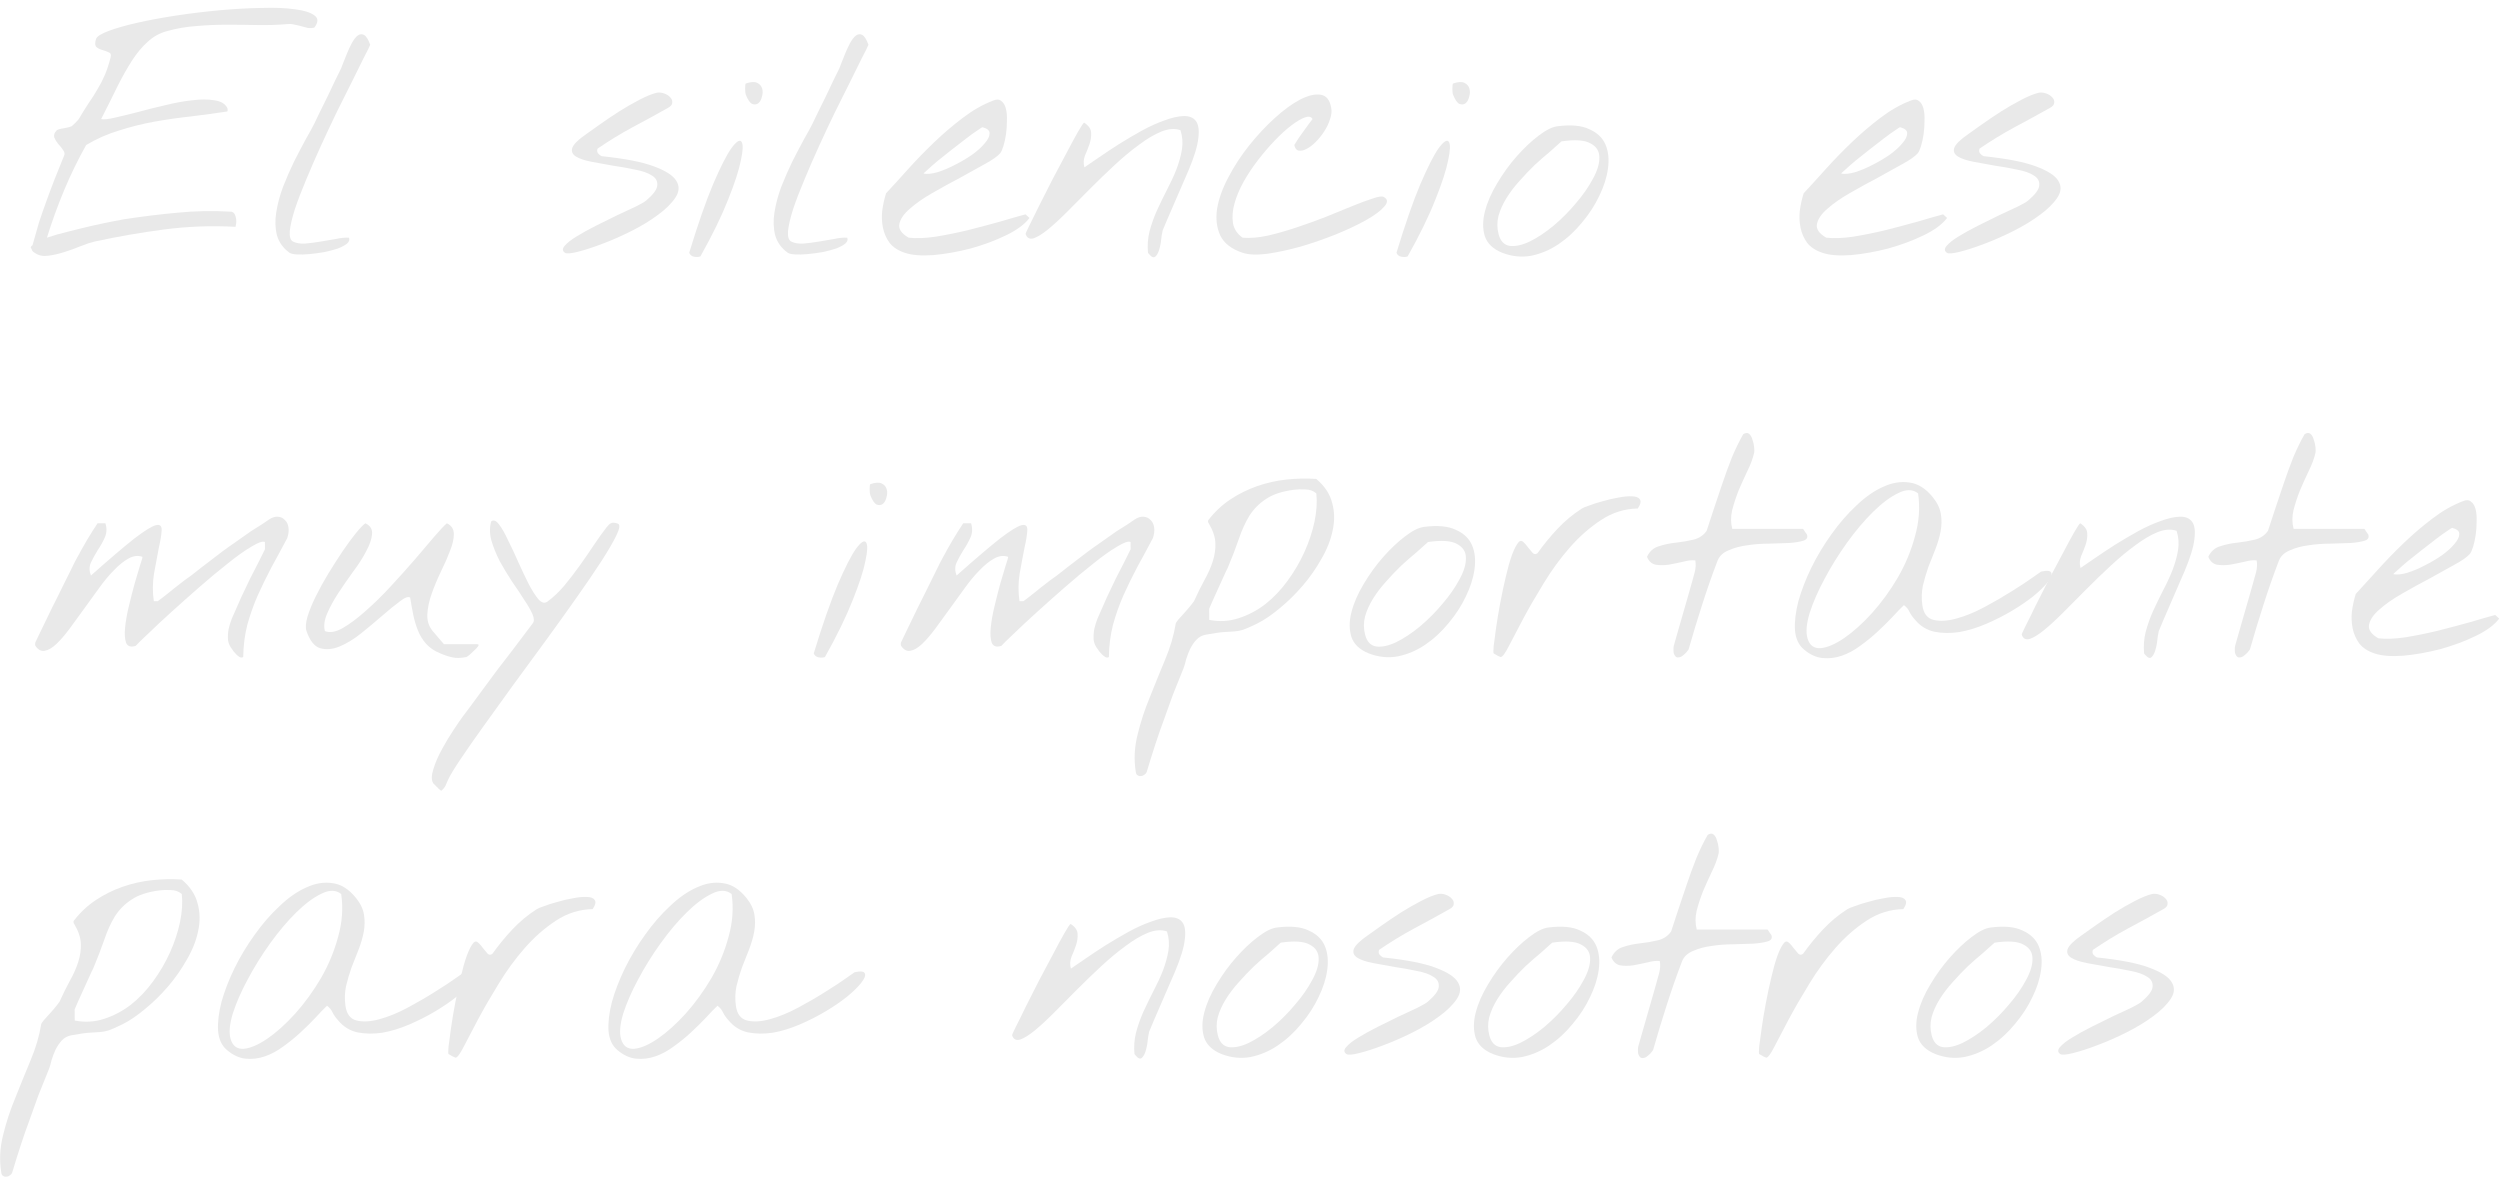 <?xml version="1.0" encoding="UTF-8"?> <svg xmlns="http://www.w3.org/2000/svg" width="312" height="147" viewBox="0 0 312 147" fill="none"> <path d="M3.938 31.056C3.773 30.919 3.813 30.769 4.058 30.605C4.326 29.62 4.594 28.677 4.862 27.775C5.158 26.872 5.467 25.984 5.79 25.109C6.113 24.206 6.45 23.304 6.801 22.402C7.178 21.472 7.569 20.502 7.973 19.49C8.109 19.244 8.08 18.998 7.887 18.752C7.722 18.478 7.515 18.218 7.268 17.972C7.047 17.699 6.882 17.425 6.771 17.152C6.687 16.851 6.795 16.55 7.094 16.25C7.121 16.222 7.216 16.181 7.38 16.127C7.571 16.072 7.776 16.031 7.995 16.003C8.213 15.949 8.404 15.908 8.568 15.88C8.759 15.826 8.882 15.785 8.937 15.758C9.018 15.703 9.168 15.566 9.385 15.347C9.63 15.101 9.78 14.937 9.834 14.855C10.267 14.117 10.674 13.461 11.053 12.886C11.46 12.312 11.826 11.738 12.151 11.164C12.503 10.59 12.814 9.988 13.084 9.359C13.354 8.73 13.595 7.992 13.809 7.144C13.89 6.816 13.806 6.611 13.56 6.529C13.341 6.42 13.08 6.324 12.779 6.242C12.478 6.16 12.231 6.037 12.039 5.873C11.846 5.681 11.831 5.34 11.992 4.847C12.099 4.547 12.617 4.219 13.545 3.863C14.5 3.508 15.701 3.166 17.148 2.838C18.596 2.51 20.221 2.209 22.024 1.935C23.827 1.662 25.631 1.443 27.434 1.279C29.238 1.115 30.96 1.019 32.601 0.992C34.241 0.937 35.636 0.992 36.785 1.156C37.934 1.293 38.756 1.553 39.251 1.935C39.745 2.291 39.734 2.797 39.218 3.453C38.972 3.508 38.713 3.521 38.439 3.494C38.193 3.439 37.933 3.371 37.659 3.289C37.385 3.207 37.097 3.139 36.796 3.084C36.495 3.002 36.208 2.974 35.934 3.002C34.623 3.111 33.338 3.152 32.08 3.125C30.822 3.098 29.564 3.084 28.306 3.084C27.048 3.084 25.791 3.139 24.533 3.248C23.276 3.33 22.02 3.549 20.764 3.904C19.89 4.15 19.113 4.588 18.433 5.217C17.753 5.818 17.101 6.597 16.478 7.554C15.882 8.484 15.273 9.564 14.65 10.795C14.056 12.025 13.38 13.379 12.623 14.855C12.924 14.937 13.484 14.883 14.303 14.691C15.15 14.5 16.106 14.267 17.171 13.994C18.263 13.693 19.41 13.406 20.611 13.133C21.812 12.832 22.932 12.627 23.971 12.517C25.037 12.381 25.966 12.381 26.76 12.517C27.553 12.627 28.088 12.941 28.365 13.461C28.393 13.515 28.407 13.597 28.407 13.707C28.408 13.816 28.395 13.884 28.367 13.912C26.919 14.13 25.417 14.336 23.859 14.527C22.329 14.691 20.799 14.91 19.269 15.183C17.767 15.457 16.292 15.826 14.846 16.291C13.399 16.728 12.035 17.33 10.755 18.095C9.726 19.927 8.807 21.814 7.998 23.755C7.188 25.697 6.475 27.666 5.857 29.662C6.649 29.388 7.563 29.128 8.601 28.882C9.666 28.609 10.676 28.363 11.632 28.144C12.615 27.925 13.462 27.747 14.172 27.611C14.909 27.474 15.346 27.392 15.483 27.365C17.805 27.009 20.032 26.736 22.164 26.544C24.323 26.326 26.565 26.285 28.89 26.421C29.081 26.476 29.219 26.585 29.302 26.75C29.385 26.913 29.441 27.105 29.469 27.324C29.497 27.515 29.499 27.706 29.472 27.898C29.446 28.089 29.419 28.226 29.393 28.308C26.411 28.144 23.445 28.253 20.494 28.636C17.57 29.019 14.661 29.525 11.766 30.154C11.302 30.263 10.729 30.454 10.047 30.728C9.392 31.001 8.71 31.247 8 31.466C7.318 31.685 6.649 31.835 5.993 31.917C5.365 31.999 4.831 31.89 4.392 31.589C4.282 31.535 4.186 31.466 4.104 31.384C4.021 31.302 3.966 31.193 3.938 31.056Z" fill="#E9E9E9"></path> <path d="M36.138 31.548C35.341 30.974 34.818 30.249 34.567 29.374C34.343 28.499 34.31 27.556 34.469 26.544C34.627 25.505 34.908 24.439 35.312 23.345C35.743 22.252 36.202 21.199 36.688 20.187C37.202 19.175 37.689 18.246 38.149 17.398C38.636 16.55 39.015 15.853 39.286 15.306C39.367 15.142 39.556 14.746 39.853 14.117C40.178 13.488 40.516 12.804 40.867 12.066C41.218 11.328 41.542 10.644 41.84 10.015C42.164 9.359 42.367 8.949 42.448 8.785C42.529 8.648 42.637 8.388 42.771 8.006C42.933 7.595 43.108 7.158 43.297 6.693C43.486 6.228 43.688 5.791 43.905 5.381C44.148 4.943 44.393 4.629 44.638 4.437C44.91 4.246 45.17 4.219 45.417 4.355C45.691 4.492 45.953 4.902 46.203 5.586C46.095 5.859 45.825 6.406 45.392 7.226C44.986 8.047 44.5 9.031 43.932 10.179C43.364 11.328 42.729 12.599 42.026 13.994C41.35 15.388 40.689 16.797 40.04 18.218C39.392 19.64 38.785 21.035 38.218 22.402C37.652 23.742 37.18 24.972 36.804 26.093C36.455 27.187 36.241 28.103 36.163 28.841C36.113 29.552 36.252 29.99 36.581 30.154C36.965 30.345 37.457 30.427 38.059 30.4C38.687 30.345 39.33 30.263 39.985 30.154C40.641 30.044 41.283 29.935 41.911 29.826C42.539 29.689 43.086 29.634 43.551 29.662C43.661 29.908 43.581 30.154 43.309 30.4C43.037 30.619 42.655 30.824 42.164 31.015C41.673 31.179 41.099 31.329 40.444 31.466C39.816 31.576 39.201 31.658 38.599 31.712C38.026 31.767 37.506 31.781 37.041 31.753C36.603 31.726 36.302 31.658 36.138 31.548Z" fill="#E9E9E9"></path> <path d="M70.509 31.548C70.179 31.329 70.164 31.042 70.463 30.687C70.789 30.304 71.292 29.908 71.974 29.497C72.682 29.06 73.5 28.609 74.427 28.144C75.354 27.679 76.24 27.242 77.085 26.831C77.958 26.421 78.722 26.066 79.376 25.765C80.031 25.437 80.453 25.191 80.644 25.027C81.541 24.261 82.003 23.632 82.027 23.14C82.079 22.621 81.858 22.21 81.364 21.91C80.87 21.582 80.171 21.335 79.268 21.171C78.392 20.98 77.475 20.816 76.517 20.679C75.587 20.515 74.683 20.351 73.807 20.187C72.959 20.023 72.315 19.804 71.876 19.531C71.437 19.257 71.284 18.902 71.419 18.464C71.58 18 72.178 17.412 73.213 16.701C73.595 16.427 74.153 16.031 74.888 15.511C75.624 14.992 76.414 14.459 77.258 13.912C78.13 13.365 78.989 12.873 79.834 12.435C80.679 11.998 81.388 11.711 81.962 11.574C82.262 11.519 82.563 11.547 82.864 11.656C83.193 11.765 83.454 11.929 83.647 12.148C83.839 12.339 83.922 12.558 83.896 12.804C83.898 13.05 83.721 13.269 83.367 13.461C81.813 14.336 80.314 15.156 78.869 15.921C77.452 16.687 76.021 17.562 74.577 18.547C74.497 18.765 74.511 18.957 74.622 19.121C74.759 19.285 74.91 19.408 75.075 19.49C77.975 19.791 80.151 20.214 81.604 20.761C83.083 21.308 84.016 21.91 84.403 22.566C84.817 23.222 84.78 23.919 84.292 24.658C83.804 25.396 83.07 26.121 82.089 26.831C81.136 27.542 80.033 28.212 78.778 28.841C77.524 29.47 76.311 30.003 75.137 30.441C73.991 30.878 72.981 31.206 72.108 31.425C71.234 31.644 70.701 31.685 70.509 31.548Z" fill="#E9E9E9"></path> <path d="M86.013 31.548C87.113 27.939 88.109 25.081 88.999 22.976C89.917 20.843 90.674 19.353 91.27 18.506C91.895 17.658 92.317 17.384 92.537 17.685C92.758 17.986 92.735 18.752 92.468 19.982C92.229 21.212 91.692 22.867 90.856 24.945C90.047 26.996 88.899 29.347 87.41 31.999C87.192 32.081 86.932 32.095 86.631 32.04C86.33 31.986 86.124 31.822 86.013 31.548ZM93.078 11.82C93.023 11.683 92.994 11.437 92.992 11.082C92.99 10.726 93.016 10.508 93.07 10.425C93.698 10.207 94.176 10.179 94.505 10.344C94.835 10.508 95.041 10.754 95.125 11.082C95.209 11.383 95.197 11.711 95.089 12.066C95.009 12.422 94.861 12.695 94.643 12.886C94.425 13.05 94.165 13.078 93.864 12.968C93.59 12.832 93.328 12.449 93.078 11.82Z" fill="#E9E9E9"></path> <path d="M98.317 31.548C97.521 30.974 96.998 30.249 96.746 29.374C96.523 28.499 96.49 27.556 96.648 26.544C96.806 25.505 97.088 24.439 97.491 23.345C97.923 22.252 98.382 21.199 98.868 20.187C99.382 19.175 99.869 18.246 100.329 17.398C100.816 16.55 101.195 15.853 101.465 15.306C101.546 15.142 101.736 14.746 102.033 14.117C102.357 13.488 102.695 12.804 103.046 12.066C103.398 11.328 103.722 10.644 104.019 10.015C104.344 9.359 104.546 8.949 104.627 8.785C104.709 8.648 104.817 8.388 104.951 8.006C105.113 7.595 105.288 7.158 105.477 6.693C105.666 6.228 105.868 5.791 106.085 5.381C106.328 4.943 106.573 4.629 106.818 4.437C107.09 4.246 107.349 4.219 107.596 4.355C107.871 4.492 108.133 4.902 108.383 5.586C108.275 5.859 108.005 6.406 107.572 7.226C107.166 8.047 106.68 9.031 106.112 10.179C105.544 11.328 104.909 12.599 104.206 13.994C103.53 15.388 102.868 16.797 102.22 18.218C101.572 19.64 100.965 21.035 100.398 22.402C99.832 23.742 99.36 24.972 98.984 26.093C98.634 27.187 98.421 28.103 98.343 28.841C98.292 29.552 98.431 29.99 98.761 30.154C99.144 30.345 99.637 30.427 100.239 30.4C100.867 30.345 101.509 30.263 102.165 30.154C102.82 30.044 103.462 29.935 104.091 29.826C104.719 29.689 105.265 29.634 105.73 29.662C105.841 29.908 105.761 30.154 105.489 30.4C105.216 30.619 104.835 30.824 104.344 31.015C103.852 31.179 103.279 31.329 102.624 31.466C101.995 31.576 101.38 31.658 100.779 31.712C100.205 31.767 99.686 31.781 99.221 31.753C98.783 31.726 98.482 31.658 98.317 31.548Z" fill="#E9E9E9"></path> <path d="M112.919 31.548C112.097 31.275 111.466 30.865 111.025 30.318C110.612 29.744 110.335 29.115 110.194 28.431C110.054 27.747 110.022 27.037 110.1 26.298C110.205 25.533 110.365 24.808 110.58 24.125C111.395 23.25 112.306 22.252 113.311 21.13C114.343 19.982 115.431 18.861 116.573 17.767C117.715 16.674 118.899 15.662 120.124 14.732C121.376 13.775 122.644 13.05 123.926 12.558C124.363 12.367 124.704 12.381 124.952 12.599C125.226 12.791 125.42 13.105 125.531 13.543C125.643 13.98 125.687 14.486 125.663 15.06C125.666 15.634 125.628 16.195 125.55 16.742C125.471 17.289 125.364 17.781 125.23 18.218C125.096 18.656 124.961 18.957 124.825 19.121C124.499 19.503 123.859 19.955 122.905 20.474C121.978 20.994 120.942 21.568 119.797 22.197C118.652 22.798 117.508 23.427 116.363 24.084C115.218 24.74 114.278 25.396 113.544 26.052C112.809 26.681 112.375 27.31 112.242 27.939C112.109 28.568 112.495 29.142 113.4 29.662C114.331 29.771 115.452 29.73 116.763 29.538C118.102 29.32 119.454 29.046 120.819 28.718C122.211 28.363 123.549 28.007 124.832 27.652C126.115 27.269 127.166 26.968 127.985 26.75L128.48 27.201C127.883 27.994 126.903 28.718 125.539 29.374C124.176 30.031 122.702 30.578 121.119 31.015C119.535 31.425 117.992 31.699 116.489 31.835C114.986 31.945 113.796 31.849 112.919 31.548ZM122.633 15.88C122.605 15.853 122.401 15.976 122.019 16.25C121.638 16.496 121.161 16.837 120.59 17.275C120.045 17.685 119.446 18.15 118.793 18.669C118.167 19.162 117.582 19.627 117.037 20.064C116.52 20.502 116.085 20.884 115.731 21.212C115.377 21.513 115.228 21.664 115.283 21.664C115.721 21.746 116.281 21.691 116.963 21.5C117.673 21.281 118.396 20.98 119.132 20.597C119.895 20.214 120.618 19.791 121.299 19.326C121.979 18.834 122.51 18.355 122.89 17.89C123.298 17.425 123.5 17.015 123.498 16.66C123.524 16.304 123.235 16.045 122.633 15.88Z" fill="#E9E9E9"></path> <path d="M143.27 31.548C143.183 30.646 143.247 29.757 143.46 28.882C143.701 27.98 144.011 27.105 144.389 26.257C144.794 25.382 145.213 24.521 145.646 23.673C146.105 22.798 146.497 21.951 146.821 21.13C147.144 20.283 147.372 19.462 147.504 18.669C147.636 17.849 147.577 17.043 147.326 16.25C146.641 16.003 145.848 16.058 144.948 16.414C144.075 16.769 143.149 17.316 142.168 18.054C141.188 18.765 140.167 19.613 139.107 20.597C138.073 21.554 137.053 22.539 136.047 23.55C135.068 24.535 134.13 25.478 133.233 26.38C132.336 27.283 131.52 28.035 130.785 28.636C130.077 29.21 129.478 29.579 128.987 29.744C128.495 29.88 128.166 29.703 127.999 29.21C127.972 29.183 128.12 28.841 128.445 28.185C128.796 27.501 129.215 26.654 129.702 25.642C130.216 24.63 130.77 23.537 131.365 22.361C131.987 21.185 132.569 20.091 133.11 19.08C133.651 18.041 134.124 17.166 134.53 16.455C134.936 15.744 135.194 15.361 135.303 15.306C135.88 15.689 136.169 16.113 136.172 16.578C136.202 17.015 136.136 17.48 135.975 17.972C135.813 18.437 135.624 18.916 135.408 19.408C135.22 19.9 135.195 20.392 135.335 20.884C135.771 20.584 136.37 20.173 137.133 19.654C137.922 19.107 138.767 18.547 139.666 17.972C140.592 17.398 141.546 16.837 142.527 16.291C143.536 15.744 144.477 15.32 145.35 15.019C146.223 14.691 147.002 14.513 147.685 14.486C148.396 14.459 148.917 14.664 149.247 15.101C149.578 15.539 149.678 16.263 149.547 17.275C149.443 18.259 149.027 19.613 148.298 21.335C148.217 21.527 148.015 21.992 147.691 22.73C147.394 23.441 147.057 24.22 146.679 25.068C146.328 25.888 145.991 26.667 145.667 27.406C145.37 28.117 145.181 28.568 145.1 28.759C145.074 28.869 145.034 29.074 144.981 29.374C144.955 29.648 144.916 29.962 144.863 30.318C144.81 30.646 144.73 30.974 144.623 31.302C144.515 31.603 144.38 31.835 144.216 31.999C144.053 32.163 143.862 32.15 143.642 31.958C143.422 31.74 143.298 31.603 143.27 31.548Z" fill="#E9E9E9"></path> <path d="M155.083 31.548C153.686 31.083 152.752 30.359 152.282 29.374C151.838 28.39 151.709 27.283 151.894 26.052C152.105 24.794 152.576 23.482 153.307 22.115C154.037 20.72 154.905 19.394 155.909 18.136C156.914 16.878 157.974 15.744 159.089 14.732C160.204 13.72 161.253 12.955 162.234 12.435C163.243 11.916 164.103 11.711 164.815 11.82C165.526 11.929 165.967 12.476 166.136 13.461C166.221 13.898 166.169 14.377 165.98 14.896C165.819 15.416 165.576 15.921 165.251 16.414C164.953 16.878 164.6 17.316 164.192 17.726C163.811 18.109 163.43 18.396 163.048 18.587C162.694 18.779 162.366 18.847 162.065 18.793C161.791 18.738 161.612 18.506 161.528 18.095C161.853 17.548 162.219 17.002 162.626 16.455C163.033 15.88 163.426 15.347 163.806 14.855C163.641 14.554 163.326 14.486 162.862 14.65C162.398 14.814 161.839 15.142 161.186 15.634C160.532 16.127 159.839 16.756 159.105 17.521C158.398 18.259 157.705 19.066 157.027 19.941C156.348 20.816 155.738 21.732 155.197 22.689C154.682 23.619 154.305 24.521 154.064 25.396C153.822 26.271 153.759 27.091 153.873 27.857C154.013 28.595 154.413 29.197 155.072 29.662C155.975 29.744 157.014 29.662 158.188 29.415C159.362 29.142 160.563 28.8 161.792 28.39C163.02 27.98 164.234 27.542 165.434 27.078C166.662 26.585 167.767 26.134 168.749 25.724C169.758 25.314 170.604 25 171.287 24.781C171.996 24.535 172.461 24.466 172.68 24.576C173.201 24.849 173.231 25.246 172.769 25.765C172.334 26.285 171.586 26.845 170.523 27.447C169.46 28.048 168.191 28.65 166.718 29.251C165.272 29.826 163.812 30.331 162.338 30.769C160.864 31.179 159.471 31.48 158.16 31.671C156.848 31.835 155.823 31.794 155.083 31.548Z" fill="#E9E9E9"></path> <path d="M174.278 31.548C175.379 27.939 176.374 25.081 177.265 22.976C178.182 20.843 178.939 19.353 179.536 18.506C180.16 17.658 180.583 17.384 180.803 17.685C181.023 17.986 181 18.752 180.734 19.982C180.495 21.212 179.957 22.867 179.122 24.945C178.313 26.996 177.164 29.347 175.675 31.999C175.457 32.081 175.197 32.095 174.896 32.04C174.595 31.986 174.389 31.822 174.278 31.548ZM181.344 11.82C181.288 11.683 181.26 11.437 181.258 11.082C181.256 10.726 181.282 10.508 181.336 10.425C181.964 10.207 182.442 10.179 182.771 10.344C183.1 10.508 183.307 10.754 183.39 11.082C183.474 11.383 183.462 11.711 183.355 12.066C183.275 12.422 183.126 12.695 182.909 12.886C182.691 13.05 182.431 13.078 182.13 12.968C181.855 12.832 181.594 12.449 181.344 11.82Z" fill="#E9E9E9"></path> <path d="M187.485 31.548C186.334 31.083 185.606 30.386 185.3 29.456C185.021 28.527 185.029 27.501 185.323 26.38C185.617 25.232 186.13 24.056 186.862 22.853C187.593 21.623 188.407 20.502 189.303 19.49C190.2 18.478 191.098 17.631 191.996 16.947C192.922 16.236 193.712 15.839 194.368 15.758C196.062 15.539 197.389 15.662 198.349 16.127C199.336 16.564 200.009 17.207 200.37 18.054C200.73 18.902 200.831 19.9 200.674 21.048C200.516 22.169 200.153 23.304 199.586 24.453C199.045 25.601 198.327 26.708 197.431 27.775C196.562 28.841 195.582 29.744 194.493 30.482C193.431 31.193 192.298 31.671 191.097 31.917C189.895 32.136 188.691 32.013 187.485 31.548ZM187.021 29.21C187.245 30.085 187.712 30.578 188.424 30.687C189.135 30.769 189.954 30.591 190.882 30.154C191.836 29.689 192.83 29.033 193.865 28.185C194.899 27.31 195.837 26.367 196.679 25.355C197.548 24.343 198.253 23.331 198.794 22.32C199.362 21.281 199.631 20.378 199.599 19.613C199.595 18.847 199.222 18.273 198.482 17.89C197.769 17.48 196.565 17.398 194.871 17.644C194.49 18 194.001 18.437 193.402 18.957C192.803 19.449 192.177 19.996 191.525 20.597C190.899 21.199 190.274 21.855 189.649 22.566C189.024 23.25 188.481 23.96 188.021 24.699C187.56 25.437 187.222 26.189 187.008 26.954C186.821 27.72 186.825 28.472 187.021 29.21Z" fill="#E9E9E9"></path> <path d="M227.435 31.548C226.613 31.275 225.981 30.865 225.541 30.318C225.127 29.744 224.85 29.115 224.71 28.431C224.569 27.747 224.538 27.037 224.616 26.298C224.721 25.533 224.881 24.808 225.095 24.125C225.911 23.25 226.821 22.252 227.826 21.13C228.859 19.982 229.946 18.861 231.089 17.767C232.231 16.674 233.415 15.662 234.64 14.732C235.892 13.775 237.159 13.05 238.442 12.558C238.878 12.367 239.22 12.381 239.467 12.599C239.742 12.791 239.935 13.105 240.047 13.543C240.159 13.98 240.203 14.486 240.179 15.06C240.182 15.634 240.144 16.195 240.065 16.742C239.986 17.289 239.88 17.781 239.745 18.218C239.611 18.656 239.476 18.957 239.34 19.121C239.014 19.503 238.374 19.955 237.42 20.474C236.494 20.994 235.458 21.568 234.313 22.197C233.168 22.798 232.023 23.427 230.878 24.084C229.734 24.74 228.794 25.396 228.06 26.052C227.325 26.681 226.891 27.31 226.758 27.939C226.625 28.568 227.011 29.142 227.916 29.662C228.846 29.771 229.967 29.73 231.279 29.538C232.617 29.32 233.969 29.046 235.334 28.718C236.727 28.363 238.065 28.007 239.348 27.652C240.631 27.269 241.682 26.968 242.501 26.75L242.996 27.201C242.399 27.994 241.418 28.718 240.055 29.374C238.692 30.031 237.218 30.578 235.635 31.015C234.051 31.425 232.508 31.699 231.005 31.835C229.501 31.945 228.311 31.849 227.435 31.548ZM237.148 15.88C237.121 15.853 236.916 15.976 236.535 16.25C236.154 16.496 235.677 16.837 235.105 17.275C234.561 17.685 233.962 18.15 233.309 18.669C232.682 19.162 232.097 19.627 231.553 20.064C231.036 20.502 230.6 20.884 230.247 21.212C229.893 21.513 229.744 21.664 229.798 21.664C230.236 21.746 230.796 21.691 231.479 21.5C232.189 21.281 232.912 20.98 233.648 20.597C234.411 20.214 235.133 19.791 235.814 19.326C236.495 18.834 237.026 18.355 237.406 17.89C237.813 17.425 238.016 17.015 238.014 16.66C238.039 16.304 237.751 16.045 237.148 15.88Z" fill="#E9E9E9"></path> <path d="M242.979 31.548C242.65 31.329 242.635 31.042 242.934 30.687C243.259 30.304 243.763 29.908 244.444 29.497C245.153 29.06 245.971 28.609 246.898 28.144C247.825 27.679 248.711 27.242 249.556 26.831C250.429 26.421 251.192 26.066 251.847 25.765C252.501 25.437 252.924 25.191 253.114 25.027C254.012 24.261 254.474 23.632 254.498 23.14C254.55 22.621 254.329 22.21 253.835 21.91C253.341 21.582 252.642 21.335 251.739 21.171C250.863 20.98 249.946 20.816 248.988 20.679C248.057 20.515 247.154 20.351 246.278 20.187C245.43 20.023 244.786 19.804 244.347 19.531C243.908 19.257 243.755 18.902 243.889 18.464C244.051 18 244.649 17.412 245.684 16.701C246.065 16.427 246.624 16.031 247.359 15.511C248.094 14.992 248.884 14.459 249.729 13.912C250.601 13.365 251.459 12.873 252.304 12.435C253.15 11.998 253.859 11.711 254.432 11.574C254.733 11.519 255.034 11.547 255.335 11.656C255.664 11.765 255.925 11.929 256.117 12.148C256.31 12.339 256.393 12.558 256.367 12.804C256.368 13.05 256.192 13.269 255.838 13.461C254.284 14.336 252.785 15.156 251.34 15.921C249.922 16.687 248.492 17.562 247.048 18.547C246.967 18.765 246.982 18.957 247.092 19.121C247.23 19.285 247.381 19.408 247.546 19.49C250.446 19.791 252.622 20.214 254.074 20.761C255.554 21.308 256.487 21.91 256.874 22.566C257.288 23.222 257.251 23.919 256.763 24.658C256.275 25.396 255.54 26.121 254.56 26.831C253.607 27.542 252.503 28.212 251.249 28.841C249.995 29.47 248.781 30.003 247.608 30.441C246.462 30.878 245.452 31.206 244.578 31.425C243.705 31.644 243.172 31.685 242.979 31.548Z" fill="#E9E9E9"></path> <path d="M28.995 81.055C28.692 80.7 28.512 80.303 28.455 79.866C28.425 79.401 28.45 78.95 28.53 78.512C28.636 78.047 28.77 77.61 28.932 77.2C29.121 76.762 29.297 76.366 29.459 76.01C29.567 75.737 29.782 75.245 30.107 74.534C30.458 73.796 30.823 73.03 31.201 72.237C31.607 71.444 31.985 70.706 32.337 70.022C32.688 69.311 32.931 68.819 33.067 68.546L33.062 67.643C32.787 67.507 32.228 67.698 31.383 68.218C30.538 68.71 29.558 69.407 28.442 70.309C27.326 71.184 26.142 72.169 24.89 73.262C23.639 74.356 22.455 75.409 21.34 76.421C20.252 77.405 19.3 78.294 18.484 79.087C17.668 79.852 17.151 80.358 16.934 80.604C16.334 80.796 15.936 80.672 15.742 80.235C15.576 79.77 15.531 79.141 15.609 78.348C15.686 77.528 15.845 76.626 16.085 75.641C16.326 74.629 16.567 73.686 16.808 72.811C17.076 71.909 17.304 71.143 17.492 70.514C17.707 69.885 17.801 69.544 17.773 69.489C17.225 69.298 16.651 69.366 16.052 69.694C15.452 70.022 14.84 70.514 14.214 71.171C13.589 71.799 12.964 72.552 12.341 73.426C11.716 74.274 11.092 75.135 10.469 76.01C9.844 76.858 9.248 77.678 8.678 78.471C8.108 79.237 7.565 79.866 7.048 80.358C6.531 80.85 6.041 81.137 5.576 81.219C5.139 81.301 4.755 81.096 4.424 80.604C4.397 80.577 4.383 80.508 4.382 80.399C4.381 80.29 4.395 80.208 4.422 80.153C4.557 79.879 4.76 79.456 5.03 78.881C5.327 78.28 5.651 77.61 6.003 76.872C6.354 76.133 6.732 75.368 7.138 74.575C7.544 73.755 7.922 72.989 8.273 72.278C8.652 71.54 8.976 70.883 9.247 70.309C9.544 69.735 9.774 69.311 9.937 69.038C10.072 68.764 10.261 68.423 10.505 68.013C10.749 67.575 10.992 67.165 11.236 66.782C11.48 66.372 11.697 66.03 11.887 65.757C12.076 65.456 12.171 65.305 12.171 65.305H13.156C13.351 65.934 13.327 66.522 13.084 67.069C12.841 67.616 12.543 68.149 12.19 68.669C11.865 69.188 11.581 69.708 11.338 70.227C11.122 70.719 11.125 71.253 11.347 71.827C13.687 69.749 15.483 68.218 16.735 67.233C18.015 66.249 18.914 65.688 19.433 65.552C19.951 65.415 20.198 65.62 20.174 66.167C20.15 66.714 20.031 67.452 19.818 68.382C19.632 69.311 19.433 70.378 19.221 71.581C19.036 72.757 19.029 73.905 19.199 75.026H19.691C19.855 74.917 20.127 74.712 20.508 74.411C20.889 74.11 21.298 73.782 21.733 73.426C22.196 73.071 22.618 72.743 22.999 72.442C23.407 72.141 23.693 71.936 23.857 71.827C24.156 71.581 24.592 71.239 25.163 70.802C25.735 70.364 26.307 69.927 26.879 69.489C27.478 69.024 28.009 68.628 28.471 68.3C28.962 67.944 29.275 67.725 29.411 67.643C29.52 67.561 29.752 67.397 30.106 67.151C30.487 66.878 30.895 66.591 31.331 66.29C31.794 65.989 32.23 65.716 32.639 65.469C33.048 65.196 33.347 64.991 33.538 64.854C33.947 64.581 34.329 64.458 34.684 64.485C35.04 64.513 35.328 64.649 35.548 64.895C35.795 65.114 35.947 65.428 36.004 65.839C36.061 66.222 36.009 66.659 35.848 67.151C35.199 68.382 34.549 69.585 33.9 70.76C33.277 71.936 32.696 73.126 32.156 74.329C31.643 75.504 31.213 76.721 30.864 77.979C30.544 79.237 30.373 80.577 30.354 81.999C30.218 82.081 30.067 82.081 29.903 81.999C29.766 81.916 29.628 81.807 29.491 81.67C29.353 81.534 29.23 81.397 29.119 81.26C29.037 81.124 28.995 81.055 28.995 81.055Z" fill="#E9E9E9"></path> <path d="M54.961 81.547C54.221 81.247 53.631 80.85 53.191 80.358C52.75 79.866 52.405 79.305 52.156 78.676C51.906 78.047 51.711 77.391 51.57 76.708C51.429 75.997 51.302 75.286 51.189 74.575C50.942 74.411 50.505 74.575 49.879 75.067C49.253 75.532 48.532 76.12 47.715 76.831C46.899 77.542 46.015 78.28 45.062 79.046C44.136 79.784 43.237 80.331 42.364 80.686C41.491 81.042 40.685 81.11 39.945 80.891C39.233 80.672 38.669 79.962 38.252 78.758C38.113 78.348 38.15 77.76 38.365 76.995C38.606 76.202 38.957 75.341 39.416 74.411C39.876 73.481 40.404 72.524 41 71.54C41.623 70.528 42.219 69.598 42.789 68.751C43.385 67.876 43.928 67.138 44.417 66.536C44.932 65.907 45.327 65.497 45.599 65.305C46.23 65.606 46.506 66.071 46.427 66.7C46.376 67.302 46.134 67.999 45.701 68.792C45.295 69.585 44.753 70.432 44.075 71.335C43.424 72.237 42.8 73.139 42.203 74.042C41.634 74.917 41.174 75.764 40.823 76.585C40.472 77.405 40.381 78.129 40.549 78.758C41.151 79.004 41.889 78.881 42.761 78.389C43.661 77.87 44.614 77.159 45.62 76.257C46.654 75.354 47.701 74.329 48.761 73.18C49.848 72.005 50.853 70.883 51.777 69.817C52.7 68.723 53.515 67.766 54.222 66.946C54.928 66.126 55.444 65.579 55.771 65.305C56.347 65.579 56.636 66.03 56.64 66.659C56.643 67.26 56.483 67.958 56.16 68.751C55.863 69.544 55.486 70.405 55.026 71.335C54.593 72.237 54.216 73.139 53.893 74.042C53.57 74.944 53.383 75.805 53.333 76.626C53.283 77.446 53.506 78.157 54.002 78.758L55.406 80.399H59.548C59.739 80.399 59.781 80.481 59.673 80.645C59.564 80.809 59.401 80.987 59.183 81.178C58.993 81.37 58.789 81.561 58.571 81.752C58.354 81.916 58.231 81.999 58.204 81.999C57.493 82.135 56.919 82.149 56.481 82.04C56.043 81.958 55.536 81.793 54.961 81.547Z" fill="#E9E9E9"></path> <path d="M54.069 97.748C53.82 97.365 53.831 96.764 54.099 95.944C54.341 95.151 54.705 94.317 55.193 93.442C55.653 92.594 56.14 91.787 56.655 91.022C57.143 90.284 57.51 89.75 57.754 89.422C57.971 89.121 58.31 88.67 58.771 88.069C59.206 87.467 59.708 86.784 60.277 86.018C60.847 85.252 61.444 84.446 62.068 83.598C62.72 82.751 63.33 81.958 63.9 81.219C64.47 80.454 64.986 79.77 65.447 79.168C65.909 78.567 66.248 78.116 66.465 77.815C66.682 77.569 66.68 77.186 66.459 76.667C66.237 76.147 65.892 75.546 65.423 74.862C64.981 74.151 64.471 73.385 63.892 72.565C63.341 71.718 62.83 70.87 62.36 70.022C61.918 69.147 61.571 68.286 61.32 67.438C61.097 66.591 61.092 65.798 61.307 65.059C61.606 64.841 61.935 64.977 62.293 65.469C62.651 65.934 63.024 66.591 63.412 67.438C63.827 68.259 64.256 69.175 64.699 70.186C65.142 71.171 65.571 72.073 65.986 72.893C66.401 73.686 66.801 74.315 67.186 74.78C67.599 75.245 67.982 75.341 68.336 75.067C69.044 74.547 69.738 73.891 70.417 73.098C71.096 72.278 71.747 71.43 72.371 70.555C72.995 69.68 73.578 68.833 74.12 68.013C74.69 67.165 75.219 66.427 75.707 65.798C75.897 65.552 76.074 65.388 76.238 65.305C76.428 65.196 76.716 65.21 77.099 65.347C77.401 65.456 77.349 65.934 76.943 66.782C76.538 67.63 75.902 68.723 75.034 70.063C74.167 71.403 73.123 72.934 71.902 74.657C70.709 76.352 69.434 78.129 68.077 79.989C66.748 81.821 65.404 83.653 64.048 85.485C62.718 87.317 61.498 89.012 60.385 90.571C59.246 92.157 58.283 93.537 57.497 94.713C56.683 95.916 56.155 96.791 55.912 97.338C55.804 97.584 55.696 97.83 55.588 98.076C55.453 98.323 55.276 98.528 55.058 98.692C55.004 98.664 54.935 98.61 54.852 98.528C54.742 98.446 54.646 98.35 54.564 98.24C54.454 98.159 54.358 98.063 54.275 97.953C54.165 97.871 54.096 97.803 54.069 97.748Z" fill="#E9E9E9"></path> <path d="M101.555 81.547C102.655 77.938 103.651 75.081 104.541 72.975C105.459 70.843 106.216 69.352 106.813 68.505C107.437 67.657 107.859 67.384 108.079 67.684C108.3 67.985 108.277 68.751 108.01 69.981C107.771 71.212 107.234 72.866 106.398 74.944C105.589 76.995 104.441 79.346 102.952 81.999C102.733 82.081 102.474 82.094 102.173 82.04C101.872 81.985 101.666 81.821 101.555 81.547ZM108.62 61.819C108.565 61.682 108.536 61.436 108.534 61.081C108.532 60.725 108.558 60.507 108.612 60.425C109.24 60.206 109.718 60.179 110.047 60.343C110.376 60.507 110.583 60.753 110.667 61.081C110.751 61.382 110.739 61.71 110.631 62.065C110.551 62.421 110.403 62.694 110.185 62.886C109.967 63.05 109.707 63.077 109.406 62.968C109.132 62.831 108.87 62.448 108.62 61.819Z" fill="#E9E9E9"></path> <path d="M137.03 81.055C136.728 80.7 136.548 80.303 136.49 79.866C136.46 79.401 136.485 78.95 136.565 78.512C136.671 78.047 136.806 77.61 136.967 77.2C137.156 76.762 137.332 76.366 137.494 76.01C137.602 75.737 137.818 75.245 138.142 74.534C138.493 73.796 138.858 73.03 139.236 72.237C139.642 71.444 140.02 70.706 140.372 70.022C140.723 69.311 140.967 68.819 141.102 68.546L141.097 67.643C140.822 67.507 140.263 67.698 139.418 68.218C138.573 68.71 137.593 69.407 136.477 70.309C135.361 71.184 134.177 72.169 132.926 73.262C131.674 74.356 130.49 75.409 129.375 76.421C128.287 77.405 127.335 78.294 126.519 79.087C125.703 79.852 125.187 80.358 124.969 80.604C124.369 80.796 123.972 80.672 123.778 80.235C123.611 79.77 123.566 79.141 123.644 78.348C123.721 77.528 123.88 76.626 124.121 75.641C124.361 74.629 124.602 73.686 124.843 72.811C125.111 71.909 125.339 71.143 125.527 70.514C125.742 69.885 125.836 69.544 125.808 69.489C125.26 69.298 124.687 69.366 124.087 69.694C123.487 70.022 122.875 70.514 122.25 71.171C121.624 71.799 121 72.552 120.376 73.426C119.752 74.274 119.128 75.135 118.504 76.01C117.88 76.858 117.283 77.678 116.713 78.471C116.143 79.237 115.6 79.866 115.083 80.358C114.566 80.85 114.076 81.137 113.611 81.219C113.174 81.301 112.79 81.096 112.459 80.604C112.432 80.577 112.418 80.508 112.417 80.399C112.417 80.29 112.43 80.208 112.457 80.153C112.592 79.879 112.795 79.456 113.065 78.881C113.362 78.28 113.687 77.61 114.038 76.872C114.389 76.133 114.768 75.368 115.173 74.575C115.579 73.755 115.957 72.989 116.309 72.278C116.687 71.54 117.012 70.883 117.282 70.309C117.579 69.735 117.809 69.311 117.972 69.038C118.107 68.764 118.296 68.423 118.54 68.013C118.784 67.575 119.028 67.165 119.271 66.782C119.515 66.372 119.732 66.03 119.922 65.757C120.112 65.456 120.206 65.305 120.206 65.305H121.191C121.386 65.934 121.362 66.522 121.119 67.069C120.876 67.616 120.578 68.149 120.226 68.669C119.9 69.188 119.616 69.708 119.373 70.227C119.157 70.719 119.16 71.253 119.382 71.827C121.722 69.749 123.518 68.218 124.77 67.233C126.05 66.249 126.949 65.688 127.468 65.552C127.986 65.415 128.234 65.62 128.209 66.167C128.185 66.714 128.066 67.452 127.853 68.382C127.667 69.311 127.468 70.378 127.256 71.581C127.071 72.757 127.064 73.905 127.234 75.026H127.727C127.89 74.917 128.162 74.712 128.543 74.411C128.924 74.11 129.333 73.782 129.768 73.426C130.231 73.071 130.653 72.743 131.034 72.442C131.443 72.141 131.729 71.936 131.892 71.827C132.191 71.581 132.627 71.239 133.199 70.802C133.77 70.364 134.342 69.927 134.914 69.489C135.513 69.024 136.044 68.628 136.507 68.3C136.997 67.944 137.31 67.725 137.446 67.643C137.555 67.561 137.787 67.397 138.141 67.151C138.522 66.878 138.931 66.591 139.366 66.29C139.829 65.989 140.265 65.716 140.674 65.469C141.083 65.196 141.382 64.991 141.573 64.854C141.982 64.581 142.364 64.458 142.719 64.485C143.075 64.513 143.363 64.649 143.583 64.895C143.83 65.114 143.983 65.428 144.04 65.839C144.096 66.222 144.044 66.659 143.883 67.151C143.234 68.382 142.584 69.585 141.935 70.76C141.313 71.936 140.731 73.126 140.191 74.329C139.678 75.504 139.248 76.721 138.9 77.979C138.579 79.237 138.408 80.577 138.389 81.999C138.253 82.081 138.103 82.081 137.938 81.999C137.801 81.916 137.664 81.807 137.526 81.67C137.389 81.534 137.265 81.397 137.155 81.26C137.072 81.124 137.03 81.055 137.03 81.055Z" fill="#E9E9E9"></path> <path d="M141.752 96.354C141.497 94.823 141.57 93.264 141.972 91.678C142.346 90.12 142.856 88.561 143.504 87.002C144.124 85.444 144.757 83.885 145.405 82.327C146.052 80.796 146.495 79.292 146.733 77.815C146.732 77.76 146.841 77.596 147.058 77.323C147.303 77.049 147.561 76.762 147.832 76.462C148.131 76.133 148.389 75.833 148.607 75.559C148.851 75.258 148.987 75.081 149.014 75.026C149.446 74.069 149.878 73.194 150.311 72.401C150.771 71.581 151.122 70.788 151.364 70.022C151.606 69.257 151.711 68.505 151.679 67.766C151.648 67.001 151.37 66.18 150.845 65.305C150.79 65.251 150.762 65.169 150.762 65.059C150.761 64.95 150.788 64.882 150.843 64.854C151.63 63.843 152.541 62.995 153.576 62.311C154.611 61.628 155.716 61.081 156.889 60.671C158.063 60.261 159.278 59.987 160.535 59.85C161.792 59.714 163.036 59.686 164.267 59.769C165.311 60.643 165.973 61.642 166.253 62.763C166.56 63.856 166.58 65.005 166.313 66.208C166.074 67.384 165.602 68.573 164.898 69.776C164.221 70.979 163.435 72.1 162.538 73.139C161.642 74.178 160.69 75.108 159.683 75.928C158.703 76.749 157.777 77.377 156.905 77.815C156.114 78.198 155.527 78.458 155.145 78.594C154.79 78.704 154.435 78.772 154.08 78.799C153.725 78.827 153.287 78.854 152.768 78.881C152.276 78.909 151.511 79.018 150.473 79.21C150.009 79.292 149.613 79.51 149.287 79.866C148.988 80.194 148.731 80.577 148.515 81.014C148.325 81.424 148.164 81.848 148.03 82.286C147.923 82.751 147.816 83.12 147.708 83.393C147.222 84.596 146.777 85.704 146.373 86.715C145.996 87.754 145.633 88.766 145.283 89.75C144.906 90.762 144.543 91.801 144.193 92.868C143.844 93.934 143.481 95.096 143.106 96.354C143.052 96.49 142.957 96.6 142.82 96.682C142.684 96.791 142.548 96.846 142.411 96.846C142.247 96.873 142.11 96.846 142.001 96.764C141.863 96.709 141.781 96.573 141.752 96.354ZM150.914 77.364C152.173 77.61 153.389 77.542 154.563 77.159C155.764 76.776 156.882 76.188 157.916 75.395C158.951 74.575 159.875 73.604 160.689 72.483C161.53 71.335 162.234 70.132 162.801 68.874C163.368 67.616 163.785 66.358 164.051 65.1C164.317 63.815 164.392 62.639 164.277 61.573C163.892 61.245 163.427 61.081 162.88 61.081C162.36 61.054 161.895 61.067 161.485 61.122C160.01 61.313 158.85 61.696 158.006 62.27C157.161 62.817 156.468 63.514 155.926 64.362C155.411 65.21 154.965 66.194 154.589 67.315C154.212 68.409 153.754 69.598 153.215 70.883C153.106 71.075 152.944 71.417 152.728 71.909C152.512 72.374 152.283 72.88 152.04 73.426C151.797 73.946 151.567 74.452 151.351 74.944C151.135 75.436 150.987 75.778 150.906 75.969L150.914 77.364Z" fill="#E9E9E9"></path> <path d="M170.83 81.547C169.679 81.083 168.95 80.385 168.644 79.456C168.366 78.526 168.373 77.501 168.668 76.379C168.962 75.231 169.475 74.055 170.206 72.852C170.938 71.622 171.752 70.501 172.648 69.489C173.545 68.477 174.442 67.63 175.341 66.946C176.266 66.235 177.057 65.839 177.713 65.757C179.407 65.538 180.734 65.661 181.694 66.126C182.68 66.563 183.354 67.206 183.714 68.053C184.075 68.901 184.176 69.899 184.018 71.048C183.861 72.169 183.498 73.303 182.93 74.452C182.39 75.6 181.672 76.708 180.775 77.774C179.906 78.84 178.927 79.743 177.838 80.481C176.775 81.192 175.643 81.671 174.442 81.916C173.24 82.135 172.036 82.012 170.83 81.547ZM170.366 79.21C170.589 80.085 171.057 80.577 171.769 80.686C172.48 80.768 173.299 80.59 174.226 80.153C175.181 79.688 176.175 79.032 177.209 78.184C178.243 77.309 179.181 76.366 180.023 75.354C180.893 74.342 181.598 73.331 182.139 72.319C182.707 71.28 182.976 70.378 182.944 69.612C182.939 68.846 182.567 68.272 181.827 67.889C181.113 67.479 179.91 67.397 178.216 67.643C177.835 67.999 177.345 68.436 176.747 68.956C176.148 69.448 175.522 69.995 174.869 70.596C174.244 71.198 173.619 71.854 172.994 72.565C172.369 73.249 171.826 73.96 171.365 74.698C170.905 75.436 170.567 76.188 170.353 76.954C170.166 77.719 170.17 78.471 170.366 79.21Z" fill="#E9E9E9"></path> <path d="M186.416 81.547C186.361 81.52 186.359 81.206 186.411 80.604C186.489 79.975 186.594 79.196 186.725 78.266C186.857 77.337 187.029 76.311 187.241 75.19C187.454 74.069 187.68 73.003 187.92 71.991C188.16 70.952 188.415 70.049 188.684 69.284C188.98 68.491 189.264 67.944 189.536 67.643C189.726 67.452 189.918 67.452 190.11 67.643C190.303 67.807 190.495 68.026 190.688 68.3C190.881 68.546 191.074 68.778 191.267 68.997C191.459 69.188 191.664 69.202 191.882 69.038C192.642 67.972 193.47 66.96 194.367 66.003C195.291 65.018 196.311 64.171 197.428 63.46C197.537 63.378 197.837 63.255 198.329 63.091C198.82 62.899 199.379 62.721 200.007 62.557C200.635 62.366 201.277 62.216 201.932 62.106C202.615 61.97 203.189 61.915 203.654 61.942C204.146 61.942 204.475 62.065 204.641 62.311C204.833 62.53 204.753 62.913 204.401 63.46C202.761 63.487 201.232 63.966 199.815 64.895C198.399 65.825 197.093 66.973 195.898 68.341C194.702 69.708 193.617 71.198 192.642 72.811C191.666 74.397 190.813 75.874 190.083 77.241C189.38 78.608 188.785 79.743 188.298 80.645C187.838 81.547 187.499 81.999 187.28 81.999C187.253 81.999 187.129 81.944 186.91 81.835C186.69 81.698 186.526 81.602 186.416 81.547Z" fill="#E9E9E9"></path> <path d="M208.893 81.547C208.865 81.493 208.85 81.342 208.849 81.096C208.848 80.85 208.86 80.686 208.887 80.604C208.967 80.303 209.115 79.784 209.329 79.046C209.544 78.28 209.772 77.487 210.013 76.667C210.255 75.819 210.482 75.026 210.697 74.288C210.912 73.549 211.059 73.03 211.139 72.729C211.246 72.346 211.367 71.909 211.501 71.417C211.635 70.897 211.659 70.405 211.575 69.94C211.164 69.885 210.659 69.94 210.058 70.104C209.457 70.241 208.856 70.364 208.255 70.473C207.682 70.555 207.135 70.555 206.615 70.473C206.122 70.364 205.765 70.036 205.543 69.489C205.867 68.805 206.357 68.368 207.012 68.177C207.667 67.958 208.377 67.807 209.142 67.725C209.907 67.643 210.631 67.52 211.314 67.356C212.024 67.192 212.582 66.823 212.989 66.249C213.231 65.538 213.513 64.677 213.836 63.665C214.185 62.626 214.548 61.546 214.925 60.425C215.301 59.304 215.705 58.196 216.136 57.102C216.595 56.009 217.068 55.038 217.555 54.19C217.855 53.999 218.101 53.985 218.293 54.149C218.486 54.313 218.624 54.56 218.708 54.888C218.819 55.188 218.889 55.503 218.918 55.831C218.947 56.159 218.949 56.378 218.922 56.487C218.762 57.198 218.479 57.964 218.074 58.784C217.695 59.577 217.331 60.384 216.98 61.204C216.657 62.024 216.388 62.845 216.174 63.665C215.987 64.485 215.991 65.264 216.187 66.003H225.005C225.033 66.003 225.102 66.098 225.212 66.29C225.322 66.454 225.419 66.591 225.502 66.7C225.64 67.083 225.491 67.343 225.055 67.479C224.618 67.616 224.031 67.712 223.293 67.766C222.555 67.794 221.707 67.821 220.75 67.848C219.821 67.848 218.919 67.917 218.044 68.053C217.197 68.163 216.433 68.368 215.751 68.669C215.069 68.942 214.607 69.366 214.364 69.94C213.663 71.772 213.017 73.618 212.426 75.477C211.835 77.309 211.272 79.168 210.735 81.055C210.681 81.137 210.573 81.274 210.41 81.465C210.247 81.629 210.07 81.78 209.879 81.916C209.688 82.026 209.497 82.067 209.305 82.04C209.141 82.012 209.004 81.848 208.893 81.547Z" fill="#E9E9E9"></path> <path d="M225.132 81.055C224.473 80.508 224.099 79.702 224.011 78.635C223.95 77.569 224.094 76.366 224.441 75.026C224.817 73.686 225.356 72.292 226.058 70.843C226.788 69.366 227.628 67.972 228.577 66.659C229.527 65.319 230.559 64.13 231.674 63.091C232.789 62.024 233.906 61.245 235.024 60.753C236.142 60.233 237.235 60.056 238.303 60.22C239.37 60.356 240.344 60.972 241.225 62.065C241.776 62.749 242.108 63.446 242.221 64.157C242.335 64.841 242.325 65.552 242.193 66.29C242.06 67.001 241.845 67.739 241.549 68.505C241.252 69.243 240.956 69.995 240.659 70.76C240.39 71.526 240.162 72.305 239.975 73.098C239.816 73.891 239.793 74.698 239.907 75.518C240.05 76.557 240.518 77.172 241.312 77.364C242.106 77.555 243.049 77.501 244.141 77.2C245.261 76.899 246.434 76.421 247.66 75.764C248.887 75.108 250.018 74.452 251.054 73.796C252.116 73.139 252.988 72.565 253.669 72.073C254.377 71.581 254.731 71.335 254.731 71.335C255.496 71.171 255.92 71.225 256.003 71.499C256.114 71.745 255.966 72.128 255.559 72.647C255.179 73.139 254.594 73.713 253.805 74.37C253.015 74.999 252.117 75.614 251.108 76.216C250.1 76.817 249.023 77.364 247.877 77.856C246.732 78.348 245.613 78.69 244.52 78.881C243.427 79.046 242.388 79.032 241.403 78.84C240.444 78.622 239.649 78.129 239.015 77.364C238.713 77.036 238.478 76.708 238.312 76.379C238.174 76.051 237.94 75.764 237.61 75.518C237.202 75.901 236.713 76.407 236.142 77.036C235.571 77.637 234.946 78.252 234.266 78.881C233.613 79.483 232.906 80.057 232.143 80.604C231.408 81.151 230.645 81.561 229.853 81.835C229.062 82.108 228.256 82.204 227.435 82.122C226.641 82.04 225.874 81.684 225.132 81.055ZM225.575 79.661C225.826 80.536 226.375 80.946 227.223 80.891C228.07 80.809 229.052 80.385 230.169 79.62C231.285 78.854 232.442 77.815 233.637 76.503C234.833 75.163 235.904 73.686 236.852 72.073C237.8 70.432 238.515 68.71 238.997 66.905C239.506 65.1 239.633 63.323 239.377 61.573C238.717 61.054 237.897 61.04 236.915 61.532C235.934 61.997 234.885 62.776 233.771 63.87C232.683 64.936 231.596 66.222 230.511 67.725C229.453 69.202 228.518 70.706 227.707 72.237C226.895 73.741 226.274 75.163 225.844 76.503C225.442 77.842 225.352 78.895 225.575 79.661Z" fill="#E9E9E9"></path> <path d="M267.586 81.547C267.499 80.645 267.562 79.756 267.776 78.881C268.017 77.979 268.326 77.104 268.704 76.257C269.109 75.382 269.528 74.52 269.961 73.672C270.421 72.797 270.813 71.95 271.136 71.13C271.459 70.282 271.687 69.462 271.819 68.669C271.951 67.848 271.892 67.042 271.642 66.249C270.957 66.003 270.164 66.057 269.264 66.413C268.391 66.768 267.464 67.315 266.484 68.053C265.503 68.764 264.483 69.612 263.422 70.596C262.388 71.553 261.369 72.538 260.363 73.549C259.384 74.534 258.446 75.477 257.549 76.379C256.651 77.282 255.835 78.034 255.101 78.635C254.393 79.21 253.793 79.579 253.302 79.743C252.811 79.879 252.482 79.702 252.315 79.21C252.287 79.182 252.436 78.84 252.76 78.184C253.112 77.501 253.531 76.653 254.017 75.641C254.531 74.629 255.085 73.536 255.68 72.36C256.302 71.184 256.884 70.091 257.425 69.079C257.966 68.04 258.44 67.165 258.846 66.454C259.252 65.743 259.51 65.36 259.619 65.305C260.195 65.688 260.484 66.112 260.487 66.577C260.517 67.014 260.451 67.479 260.29 67.972C260.129 68.436 259.94 68.915 259.724 69.407C259.535 69.899 259.511 70.391 259.65 70.883C260.086 70.583 260.685 70.173 261.448 69.653C262.238 69.106 263.082 68.546 263.981 67.972C264.908 67.397 265.862 66.837 266.843 66.29C267.852 65.743 268.792 65.319 269.666 65.018C270.539 64.69 271.317 64.513 272.001 64.485C272.711 64.458 273.232 64.663 273.563 65.1C273.893 65.538 273.993 66.263 273.862 67.274C273.758 68.259 273.342 69.612 272.614 71.335C272.533 71.526 272.33 71.991 272.006 72.729C271.71 73.44 271.372 74.219 270.994 75.067C270.644 75.887 270.306 76.667 269.982 77.405C269.686 78.116 269.497 78.567 269.416 78.758C269.389 78.868 269.349 79.073 269.296 79.374C269.27 79.647 269.231 79.962 269.179 80.317C269.126 80.645 269.046 80.973 268.938 81.301C268.83 81.602 268.695 81.835 268.532 81.999C268.369 82.163 268.177 82.149 267.957 81.958C267.737 81.739 267.614 81.602 267.586 81.547Z" fill="#E9E9E9"></path> <path d="M278.947 81.547C278.92 81.493 278.905 81.342 278.904 81.096C278.902 80.85 278.915 80.686 278.942 80.604C279.022 80.303 279.17 79.784 279.384 79.046C279.599 78.28 279.827 77.487 280.068 76.667C280.309 75.819 280.537 75.026 280.752 74.288C280.966 73.549 281.114 73.03 281.194 72.729C281.301 72.346 281.422 71.909 281.556 71.417C281.689 70.897 281.714 70.405 281.629 69.94C281.219 69.885 280.713 69.94 280.113 70.104C279.512 70.241 278.911 70.364 278.31 70.473C277.736 70.555 277.189 70.555 276.669 70.473C276.177 70.364 275.819 70.036 275.597 69.489C275.922 68.805 276.411 68.368 277.067 68.177C277.722 67.958 278.432 67.807 279.197 67.725C279.962 67.643 280.686 67.52 281.369 67.356C282.079 67.192 282.637 66.823 283.044 66.249C283.286 65.538 283.568 64.677 283.891 63.665C284.24 62.626 284.603 61.546 284.98 60.425C285.356 59.304 285.76 58.196 286.191 57.102C286.65 56.009 287.123 55.038 287.61 54.19C287.91 53.999 288.156 53.985 288.348 54.149C288.54 54.313 288.679 54.56 288.762 54.888C288.874 55.188 288.944 55.503 288.973 55.831C289.002 56.159 289.003 56.378 288.977 56.487C288.817 57.198 288.534 57.964 288.128 58.784C287.75 59.577 287.386 60.384 287.035 61.204C286.711 62.024 286.442 62.845 286.228 63.665C286.042 64.485 286.046 65.264 286.242 66.003H295.06C295.087 66.003 295.156 66.098 295.267 66.29C295.377 66.454 295.474 66.591 295.556 66.7C295.695 67.083 295.546 67.343 295.109 67.479C294.673 67.616 294.085 67.712 293.347 67.766C292.609 67.794 291.762 67.821 290.805 67.848C289.875 67.848 288.973 67.917 288.099 68.053C287.252 68.163 286.488 68.368 285.806 68.669C285.124 68.942 284.661 69.366 284.418 69.94C283.718 71.772 283.072 73.618 282.481 75.477C281.89 77.309 281.326 79.168 280.79 81.055C280.736 81.137 280.627 81.274 280.464 81.465C280.301 81.629 280.124 81.78 279.934 81.916C279.743 82.026 279.552 82.067 279.36 82.04C279.196 82.012 279.058 81.848 278.947 81.547Z" fill="#E9E9E9"></path> <path d="M296.338 81.547C295.516 81.274 294.885 80.864 294.444 80.317C294.031 79.743 293.754 79.114 293.613 78.43C293.472 77.747 293.441 77.036 293.519 76.297C293.624 75.532 293.784 74.807 293.999 74.124C294.814 73.249 295.724 72.251 296.73 71.13C297.762 69.981 298.85 68.86 299.992 67.766C301.134 66.673 302.318 65.661 303.543 64.731C304.795 63.774 306.063 63.05 307.345 62.557C307.782 62.366 308.123 62.38 308.371 62.599C308.645 62.79 308.838 63.104 308.95 63.542C309.062 63.979 309.106 64.485 309.082 65.059C309.085 65.634 309.047 66.194 308.969 66.741C308.89 67.288 308.783 67.78 308.649 68.218C308.515 68.655 308.38 68.956 308.244 69.12C307.918 69.503 307.278 69.954 306.324 70.473C305.397 70.993 304.361 71.567 303.216 72.196C302.071 72.797 300.926 73.426 299.782 74.083C298.637 74.739 297.697 75.395 296.963 76.051C296.228 76.68 295.794 77.309 295.661 77.938C295.528 78.567 295.914 79.141 296.819 79.661C297.75 79.77 298.87 79.729 300.182 79.538C301.52 79.319 302.872 79.046 304.238 78.717C305.63 78.362 306.968 78.006 308.251 77.651C309.534 77.268 310.585 76.967 311.404 76.749L311.899 77.2C311.302 77.993 310.322 78.717 308.958 79.374C307.595 80.03 306.121 80.577 304.538 81.014C302.954 81.424 301.411 81.698 299.908 81.835C298.405 81.944 297.215 81.848 296.338 81.547ZM306.052 65.88C306.024 65.852 305.82 65.975 305.438 66.249C305.057 66.495 304.58 66.837 304.009 67.274C303.464 67.684 302.865 68.149 302.212 68.669C301.586 69.161 301.001 69.626 300.456 70.063C299.939 70.501 299.504 70.883 299.15 71.212C298.796 71.512 298.647 71.663 298.702 71.663C299.14 71.745 299.7 71.69 300.382 71.499C301.092 71.28 301.815 70.979 302.551 70.596C303.314 70.214 304.037 69.79 304.718 69.325C305.398 68.833 305.929 68.354 306.309 67.889C306.717 67.425 306.919 67.014 306.917 66.659C306.943 66.303 306.654 66.044 306.052 65.88Z" fill="#E9E9E9"></path> <path d="M0.163 146.353C-0.092 144.822 -0.018 143.263 0.383 141.677C0.757 140.119 1.267 138.56 1.915 137.002C2.535 135.443 3.169 133.884 3.816 132.326C4.463 130.795 4.906 129.291 5.144 127.814C5.143 127.76 5.252 127.595 5.469 127.322C5.714 127.049 5.972 126.762 6.244 126.461C6.542 126.133 6.801 125.832 7.018 125.558C7.262 125.258 7.398 125.08 7.425 125.025C7.857 124.068 8.289 123.193 8.722 122.4C9.183 121.58 9.534 120.787 9.775 120.021C10.017 119.256 10.122 118.504 10.091 117.766C10.059 117 9.781 116.18 9.256 115.305C9.201 115.25 9.173 115.168 9.173 115.059C9.172 114.949 9.199 114.881 9.254 114.854C10.041 113.842 10.952 112.994 11.987 112.311C13.023 111.627 14.127 111.08 15.3 110.67C16.474 110.26 17.689 109.986 18.946 109.85C20.203 109.713 21.447 109.686 22.678 109.768C23.722 110.643 24.384 111.641 24.664 112.762C24.971 113.855 24.991 115.004 24.724 116.207C24.485 117.383 24.013 118.572 23.309 119.775C22.632 120.978 21.846 122.099 20.949 123.139C20.053 124.178 19.101 125.107 18.094 125.928C17.114 126.748 16.188 127.377 15.316 127.814C14.525 128.197 13.938 128.457 13.556 128.594C13.202 128.703 12.847 128.771 12.491 128.799C12.136 128.826 11.698 128.853 11.179 128.881C10.687 128.908 9.922 129.017 8.884 129.209C8.42 129.291 8.025 129.51 7.698 129.865C7.4 130.193 7.142 130.576 6.926 131.013C6.737 131.424 6.575 131.847 6.441 132.285C6.334 132.75 6.227 133.119 6.119 133.392C5.634 134.595 5.189 135.703 4.784 136.714C4.407 137.754 4.044 138.765 3.694 139.75C3.317 140.761 2.954 141.8 2.604 142.867C2.255 143.933 1.892 145.095 1.517 146.353C1.463 146.49 1.368 146.599 1.232 146.681C1.095 146.79 0.959 146.845 0.822 146.845C0.658 146.873 0.521 146.845 0.412 146.763C0.275 146.708 0.192 146.572 0.163 146.353ZM9.325 127.363C10.584 127.609 11.8 127.541 12.974 127.158C14.175 126.775 15.293 126.187 16.327 125.394C17.362 124.574 18.286 123.603 19.1 122.482C19.941 121.334 20.645 120.131 21.212 118.873C21.779 117.615 22.196 116.357 22.462 115.1C22.728 113.814 22.804 112.639 22.688 111.572C22.303 111.244 21.838 111.08 21.291 111.08C20.771 111.053 20.306 111.066 19.897 111.121C18.421 111.313 17.261 111.695 16.417 112.27C15.572 112.816 14.879 113.514 14.337 114.361C13.822 115.209 13.377 116.193 13 117.314C12.623 118.408 12.165 119.598 11.626 120.883C11.518 121.074 11.355 121.416 11.139 121.908C10.923 122.373 10.694 122.879 10.451 123.426C10.208 123.945 9.978 124.451 9.762 124.943C9.546 125.435 9.398 125.777 9.317 125.969L9.325 127.363Z" fill="#E9E9E9"></path> <path d="M28.336 131.054C27.677 130.508 27.303 129.701 27.215 128.635C27.154 127.568 27.298 126.365 27.645 125.025C28.021 123.685 28.56 122.291 29.262 120.842C29.992 119.365 30.832 117.971 31.782 116.658C32.731 115.318 33.763 114.129 34.879 113.09C35.993 112.023 37.11 111.244 38.228 110.752C39.347 110.232 40.439 110.055 41.507 110.219C42.574 110.356 43.548 110.971 44.429 112.064C44.98 112.748 45.312 113.445 45.425 114.156C45.539 114.84 45.529 115.551 45.397 116.289C45.264 117 45.049 117.738 44.753 118.504C44.456 119.242 44.16 119.994 43.864 120.76C43.594 121.525 43.366 122.305 43.179 123.098C43.02 123.89 42.997 124.697 43.111 125.517C43.254 126.556 43.722 127.172 44.516 127.363C45.31 127.554 46.253 127.5 47.345 127.199C48.465 126.898 49.638 126.42 50.865 125.763C52.091 125.107 53.222 124.451 54.258 123.795C55.32 123.139 56.192 122.564 56.873 122.072C57.581 121.58 57.935 121.334 57.935 121.334C58.7 121.17 59.124 121.224 59.208 121.498C59.318 121.744 59.17 122.127 58.763 122.646C58.383 123.139 57.798 123.713 57.009 124.369C56.22 124.998 55.321 125.613 54.312 126.215C53.304 126.816 52.227 127.363 51.081 127.855C49.936 128.347 48.817 128.689 47.724 128.881C46.631 129.045 45.592 129.031 44.607 128.84C43.648 128.621 42.853 128.129 42.219 127.363C41.917 127.035 41.682 126.707 41.517 126.379C41.378 126.051 41.144 125.763 40.814 125.517C40.406 125.9 39.917 126.406 39.346 127.035C38.776 127.637 38.15 128.252 37.47 128.881C36.817 129.482 36.11 130.056 35.347 130.603C34.612 131.15 33.849 131.56 33.057 131.834C32.266 132.107 31.46 132.203 30.639 132.121C29.846 132.039 29.078 131.683 28.336 131.054ZM28.779 129.66C29.03 130.535 29.58 130.945 30.427 130.89C31.274 130.808 32.256 130.385 33.373 129.619C34.489 128.853 35.646 127.814 36.841 126.502C38.037 125.162 39.109 123.685 40.056 122.072C41.004 120.432 41.719 118.709 42.201 116.904C42.71 115.1 42.837 113.322 42.581 111.572C41.922 111.053 41.101 111.039 40.12 111.531C39.138 111.996 38.09 112.775 36.975 113.869C35.887 114.936 34.801 116.221 33.715 117.725C32.657 119.201 31.723 120.705 30.911 122.236C30.099 123.74 29.478 125.162 29.048 126.502C28.646 127.842 28.556 128.894 28.779 129.66Z" fill="#E9E9E9"></path> <path d="M55.983 131.547C55.928 131.519 55.927 131.205 55.978 130.603C56.056 129.974 56.161 129.195 56.293 128.265C56.424 127.336 56.596 126.31 56.809 125.189C57.021 124.068 57.247 123.002 57.488 121.99C57.728 120.951 57.983 120.049 58.252 119.283C58.548 118.49 58.832 117.943 59.104 117.643C59.294 117.451 59.485 117.451 59.678 117.643C59.87 117.807 60.063 118.025 60.256 118.299C60.449 118.545 60.641 118.777 60.834 118.996C61.026 119.187 61.232 119.201 61.449 119.037C62.209 117.971 63.037 116.959 63.934 116.002C64.858 115.018 65.879 114.17 66.996 113.459C67.105 113.377 67.405 113.254 67.896 113.09C68.387 112.898 68.947 112.721 69.575 112.557C70.203 112.365 70.844 112.215 71.5 112.106C72.183 111.969 72.757 111.914 73.222 111.941C73.714 111.941 74.043 112.064 74.208 112.311C74.401 112.529 74.321 112.912 73.969 113.459C72.328 113.486 70.799 113.965 69.383 114.895C67.966 115.824 66.66 116.973 65.465 118.34C64.27 119.707 63.184 121.197 62.209 122.81C61.234 124.396 60.381 125.873 59.65 127.24C58.947 128.607 58.352 129.742 57.865 130.644C57.405 131.547 57.066 131.998 56.847 131.998C56.82 131.998 56.697 131.943 56.477 131.834C56.258 131.697 56.093 131.601 55.983 131.547Z" fill="#E9E9E9"></path> <path d="M77.063 131.054C76.403 130.508 76.029 129.701 75.941 128.635C75.881 127.568 76.024 126.365 76.372 125.025C76.747 123.685 77.286 122.291 77.989 120.842C78.719 119.365 79.558 117.971 80.508 116.658C81.457 115.318 82.49 114.129 83.605 113.09C84.72 112.023 85.837 111.244 86.955 110.752C88.073 110.232 89.166 110.055 90.233 110.219C91.3 110.356 92.275 110.971 93.156 112.064C93.707 112.748 94.039 113.445 94.152 114.156C94.265 114.84 94.256 115.551 94.123 116.289C93.99 117 93.776 117.738 93.48 118.504C93.183 119.242 92.886 119.994 92.59 120.76C92.321 121.525 92.093 122.305 91.906 123.098C91.746 123.89 91.724 124.697 91.838 125.517C91.98 126.556 92.449 127.172 93.243 127.363C94.037 127.554 94.98 127.5 96.072 127.199C97.191 126.898 98.364 126.42 99.591 125.763C100.818 125.107 101.949 124.451 102.984 123.795C104.047 123.139 104.919 122.564 105.599 122.072C106.308 121.58 106.662 121.334 106.662 121.334C107.426 121.17 107.85 121.224 107.934 121.498C108.045 121.744 107.897 122.127 107.489 122.646C107.109 123.139 106.525 123.713 105.736 124.369C104.946 124.998 104.047 125.613 103.039 126.215C102.031 126.816 100.954 127.363 99.808 127.855C98.662 128.347 97.543 128.689 96.451 128.881C95.358 129.045 94.319 129.031 93.333 128.84C92.375 128.621 91.579 128.129 90.946 127.363C90.643 127.035 90.409 126.707 90.243 126.379C90.105 126.051 89.87 125.763 89.541 125.517C89.133 125.9 88.644 126.406 88.073 127.035C87.502 127.637 86.877 128.252 86.197 128.881C85.544 129.482 84.836 130.056 84.074 130.603C83.338 131.15 82.575 131.56 81.784 131.834C80.992 132.107 80.186 132.203 79.365 132.121C78.572 132.039 77.805 131.683 77.063 131.054ZM77.506 129.66C77.757 130.535 78.306 130.945 79.153 130.89C80.001 130.808 80.983 130.385 82.099 129.619C83.216 128.853 84.372 127.814 85.568 126.502C86.763 125.162 87.835 123.685 88.783 122.072C89.731 120.432 90.446 118.709 90.927 116.904C91.437 115.1 91.563 113.322 91.307 111.572C90.648 111.053 89.828 111.039 88.846 111.531C87.864 111.996 86.816 112.775 85.701 113.869C84.614 114.936 83.527 116.221 82.442 117.725C81.384 119.201 80.449 120.705 79.638 122.236C78.826 123.74 78.205 125.162 77.775 126.502C77.373 127.842 77.283 128.894 77.506 129.66Z" fill="#E9E9E9"></path> <path d="M141.583 131.547C141.496 130.644 141.559 129.756 141.773 128.881C142.014 127.978 142.323 127.103 142.701 126.256C143.107 125.381 143.525 124.519 143.958 123.672C144.418 122.797 144.81 121.949 145.133 121.129C145.456 120.281 145.684 119.461 145.816 118.668C145.948 117.848 145.889 117.041 145.639 116.248C144.954 116.002 144.161 116.057 143.261 116.412C142.388 116.768 141.461 117.314 140.481 118.053C139.501 118.764 138.48 119.611 137.419 120.596C136.386 121.553 135.366 122.537 134.36 123.549C133.381 124.533 132.443 125.476 131.546 126.379C130.649 127.281 129.833 128.033 129.098 128.635C128.39 129.209 127.791 129.578 127.299 129.742C126.808 129.879 126.479 129.701 126.312 129.209C126.284 129.181 126.433 128.84 126.757 128.183C127.109 127.5 127.528 126.652 128.014 125.64C128.528 124.629 129.082 123.535 129.677 122.359C130.299 121.183 130.881 120.09 131.422 119.078C131.963 118.039 132.437 117.164 132.843 116.453C133.249 115.742 133.507 115.359 133.616 115.305C134.192 115.687 134.482 116.111 134.484 116.576C134.514 117.014 134.448 117.478 134.287 117.971C134.126 118.435 133.937 118.914 133.721 119.406C133.532 119.898 133.508 120.391 133.647 120.883C134.083 120.582 134.682 120.172 135.445 119.652C136.235 119.105 137.079 118.545 137.978 117.971C138.905 117.396 139.859 116.836 140.84 116.289C141.849 115.742 142.79 115.318 143.663 115.018C144.536 114.689 145.314 114.512 145.998 114.484C146.708 114.457 147.229 114.662 147.56 115.1C147.89 115.537 147.99 116.262 147.859 117.273C147.755 118.258 147.339 119.611 146.611 121.334C146.53 121.525 146.327 121.99 146.004 122.728C145.707 123.439 145.369 124.219 144.991 125.066C144.641 125.887 144.303 126.666 143.979 127.404C143.683 128.115 143.494 128.566 143.413 128.758C143.386 128.867 143.346 129.072 143.293 129.373C143.267 129.646 143.228 129.961 143.176 130.316C143.123 130.644 143.043 130.972 142.935 131.301C142.827 131.601 142.692 131.834 142.529 131.998C142.366 132.162 142.174 132.148 141.954 131.957C141.734 131.738 141.611 131.601 141.583 131.547Z" fill="#E9E9E9"></path> <path d="M152.452 131.547C151.301 131.082 150.572 130.385 150.266 129.455C149.988 128.525 149.996 127.5 150.29 126.379C150.584 125.23 151.097 124.055 151.828 122.851C152.56 121.621 153.374 120.5 154.27 119.488C155.167 118.476 156.064 117.629 156.963 116.945C157.889 116.234 158.679 115.838 159.335 115.756C161.029 115.537 162.356 115.66 163.316 116.125C164.303 116.562 164.976 117.205 165.336 118.053C165.697 118.9 165.798 119.898 165.64 121.047C165.483 122.168 165.12 123.303 164.552 124.451C164.012 125.599 163.294 126.707 162.397 127.773C161.529 128.84 160.549 129.742 159.46 130.48C158.397 131.191 157.265 131.67 156.064 131.916C154.862 132.134 153.658 132.011 152.452 131.547ZM151.988 129.209C152.211 130.084 152.679 130.576 153.391 130.685C154.102 130.767 154.921 130.59 155.848 130.152C156.803 129.687 157.797 129.031 158.831 128.183C159.866 127.308 160.804 126.365 161.645 125.353C162.515 124.342 163.22 123.33 163.761 122.318C164.329 121.279 164.598 120.377 164.566 119.611C164.562 118.846 164.189 118.271 163.449 117.889C162.735 117.478 161.532 117.396 159.838 117.643C159.457 117.998 158.967 118.435 158.369 118.955C157.77 119.447 157.144 119.994 156.491 120.596C155.866 121.197 155.241 121.853 154.616 122.564C153.991 123.248 153.448 123.959 152.987 124.697C152.527 125.435 152.189 126.187 151.975 126.953C151.788 127.719 151.792 128.47 151.988 129.209Z" fill="#E9E9E9"></path> <path d="M168.038 131.547C167.709 131.328 167.693 131.041 167.992 130.685C168.318 130.302 168.822 129.906 169.503 129.496C170.211 129.058 171.029 128.607 171.956 128.142C172.883 127.678 173.769 127.24 174.615 126.83C175.487 126.42 176.251 126.064 176.906 125.763C177.56 125.435 177.982 125.189 178.173 125.025C179.071 124.26 179.532 123.631 179.557 123.139C179.608 122.619 179.387 122.209 178.893 121.908C178.399 121.58 177.701 121.334 176.797 121.17C175.921 120.978 175.004 120.814 174.047 120.678C173.116 120.514 172.213 120.35 171.337 120.185C170.488 120.021 169.844 119.803 169.405 119.529C168.966 119.256 168.814 118.9 168.948 118.463C169.109 117.998 169.708 117.41 170.743 116.699C171.124 116.426 171.682 116.029 172.418 115.51C173.153 114.99 173.943 114.457 174.787 113.91C175.659 113.363 176.518 112.871 177.363 112.434C178.208 111.996 178.917 111.709 179.491 111.572C179.791 111.518 180.092 111.545 180.394 111.654C180.722 111.764 180.983 111.928 181.176 112.147C181.368 112.338 181.452 112.557 181.426 112.803C181.427 113.049 181.251 113.268 180.896 113.459C179.343 114.334 177.843 115.154 176.398 115.92C174.981 116.686 173.55 117.56 172.107 118.545C172.026 118.764 172.041 118.955 172.151 119.119C172.289 119.283 172.44 119.406 172.604 119.488C175.504 119.789 177.681 120.213 179.133 120.76C180.613 121.307 181.546 121.908 181.932 122.564C182.346 123.221 182.309 123.918 181.821 124.656C181.333 125.394 180.599 126.119 179.619 126.83C178.666 127.541 177.562 128.211 176.308 128.84C175.054 129.469 173.84 130.002 172.667 130.439C171.521 130.877 170.511 131.205 169.637 131.424C168.763 131.642 168.23 131.683 168.038 131.547Z" fill="#E9E9E9"></path> <path d="M186.331 131.547C185.18 131.082 184.451 130.385 184.145 129.455C183.867 128.525 183.874 127.5 184.169 126.379C184.463 125.23 184.976 124.055 185.707 122.851C186.439 121.621 187.253 120.5 188.149 119.488C189.046 118.476 189.943 117.629 190.842 116.945C191.767 116.234 192.558 115.838 193.214 115.756C194.908 115.537 196.235 115.66 197.195 116.125C198.181 116.562 198.855 117.205 199.215 118.053C199.576 118.9 199.677 119.898 199.519 121.047C199.362 122.168 198.999 123.303 198.431 124.451C197.891 125.599 197.173 126.707 196.276 127.773C195.407 128.84 194.428 129.742 193.339 130.48C192.276 131.191 191.144 131.67 189.943 131.916C188.741 132.134 187.537 132.011 186.331 131.547ZM185.867 129.209C186.09 130.084 186.558 130.576 187.269 130.685C187.981 130.767 188.8 130.59 189.727 130.152C190.682 129.687 191.676 129.031 192.71 128.183C193.744 127.308 194.682 126.365 195.524 125.353C196.394 124.342 197.099 123.33 197.64 122.318C198.208 121.279 198.477 120.377 198.445 119.611C198.44 118.846 198.068 118.271 197.328 117.889C196.614 117.478 195.411 117.396 193.717 117.643C193.336 117.998 192.846 118.435 192.248 118.955C191.649 119.447 191.023 119.994 190.37 120.596C189.745 121.197 189.12 121.853 188.495 122.564C187.87 123.248 187.327 123.959 186.866 124.697C186.406 125.435 186.068 126.187 185.854 126.953C185.667 127.719 185.671 128.47 185.867 129.209Z" fill="#E9E9E9"></path> <path d="M204.46 131.547C204.432 131.492 204.418 131.342 204.416 131.095C204.415 130.849 204.428 130.685 204.455 130.603C204.535 130.302 204.682 129.783 204.897 129.045C205.111 128.279 205.339 127.486 205.581 126.666C205.822 125.818 206.05 125.025 206.264 124.287C206.479 123.549 206.626 123.029 206.707 122.728C206.814 122.346 206.934 121.908 207.068 121.416C207.202 120.896 207.227 120.404 207.142 119.939C206.732 119.885 206.226 119.939 205.625 120.103C205.025 120.24 204.424 120.363 203.823 120.473C203.249 120.555 202.702 120.555 202.182 120.473C201.689 120.363 201.332 120.035 201.11 119.488C201.434 118.805 201.924 118.367 202.579 118.176C203.234 117.957 203.944 117.807 204.709 117.725C205.475 117.643 206.199 117.519 206.881 117.355C207.591 117.191 208.15 116.822 208.557 116.248C208.799 115.537 209.081 114.676 209.403 113.664C209.753 112.625 210.116 111.545 210.492 110.424C210.869 109.303 211.273 108.195 211.704 107.102C212.162 106.008 212.635 105.037 213.123 104.19C213.422 103.998 213.669 103.985 213.861 104.149C214.053 104.313 214.191 104.559 214.275 104.887C214.386 105.188 214.456 105.502 214.486 105.83C214.515 106.158 214.516 106.377 214.489 106.486C214.329 107.197 214.047 107.963 213.641 108.783C213.263 109.576 212.898 110.383 212.547 111.203C212.224 112.023 211.955 112.844 211.741 113.664C211.554 114.484 211.559 115.264 211.754 116.002H220.573C220.6 116.002 220.669 116.098 220.779 116.289C220.89 116.453 220.986 116.59 221.069 116.699C221.208 117.082 221.059 117.342 220.622 117.478C220.185 117.615 219.598 117.711 218.86 117.766C218.122 117.793 217.274 117.82 216.318 117.848C215.388 117.848 214.486 117.916 213.612 118.053C212.765 118.162 212 118.367 211.318 118.668C210.636 118.941 210.174 119.365 209.931 119.939C209.231 121.771 208.585 123.617 207.994 125.476C207.403 127.308 206.839 129.168 206.303 131.054C206.249 131.136 206.14 131.273 205.977 131.465C205.814 131.629 205.637 131.779 205.446 131.916C205.256 132.025 205.064 132.066 204.873 132.039C204.709 132.011 204.571 131.847 204.46 131.547Z" fill="#E9E9E9"></path> <path d="M219.554 131.547C219.499 131.519 219.497 131.205 219.548 130.603C219.627 129.974 219.732 129.195 219.863 128.265C219.995 127.336 220.166 126.31 220.379 125.189C220.591 124.068 220.818 123.002 221.058 121.99C221.298 120.951 221.553 120.049 221.822 119.283C222.118 118.49 222.402 117.943 222.674 117.643C222.864 117.451 223.056 117.451 223.248 117.643C223.44 117.807 223.633 118.025 223.826 118.299C224.019 118.545 224.212 118.777 224.404 118.996C224.597 119.187 224.802 119.201 225.02 119.037C225.779 117.971 226.607 116.959 227.504 116.002C228.428 115.018 229.449 114.17 230.566 113.459C230.675 113.377 230.975 113.254 231.466 113.09C231.957 112.898 232.517 112.721 233.145 112.557C233.773 112.365 234.415 112.215 235.07 112.106C235.753 111.969 236.327 111.914 236.792 111.941C237.284 111.941 237.613 112.064 237.778 112.311C237.971 112.529 237.891 112.912 237.539 113.459C235.898 113.486 234.37 113.965 232.953 114.895C231.537 115.824 230.231 116.973 229.035 118.34C227.84 119.707 226.755 121.197 225.779 122.81C224.804 124.396 223.951 125.873 223.221 127.24C222.517 128.607 221.922 129.742 221.435 130.644C220.976 131.547 220.636 131.998 220.418 131.998C220.39 131.998 220.267 131.943 220.048 131.834C219.828 131.697 219.663 131.601 219.554 131.547Z" fill="#E9E9E9"></path> <path d="M241.538 131.547C240.387 131.082 239.658 130.385 239.352 129.455C239.074 128.525 239.081 127.5 239.376 126.379C239.67 125.23 240.183 124.055 240.914 122.851C241.646 121.621 242.46 120.5 243.356 119.488C244.253 118.476 245.15 117.629 246.049 116.945C246.974 116.234 247.765 115.838 248.421 115.756C250.115 115.537 251.442 115.66 252.402 116.125C253.388 116.562 254.062 117.205 254.422 118.053C254.783 118.9 254.884 119.898 254.726 121.047C254.569 122.168 254.206 123.303 253.638 124.451C253.098 125.599 252.38 126.707 251.483 127.773C250.614 128.84 249.635 129.742 248.546 130.48C247.483 131.191 246.351 131.67 245.15 131.916C243.948 132.134 242.744 132.011 241.538 131.547ZM241.074 129.209C241.297 130.084 241.765 130.576 242.477 130.685C243.188 130.767 244.007 130.59 244.934 130.152C245.889 129.687 246.883 129.031 247.917 128.183C248.951 127.308 249.889 126.365 250.731 125.353C251.601 124.342 252.306 123.33 252.847 122.318C253.415 121.279 253.684 120.377 253.652 119.611C253.648 118.846 253.275 118.271 252.535 117.889C251.821 117.478 250.618 117.396 248.924 117.643C248.543 117.998 248.053 118.435 247.455 118.955C246.856 119.447 246.23 119.994 245.577 120.596C244.952 121.197 244.327 121.853 243.702 122.564C243.077 123.248 242.534 123.959 242.073 124.697C241.613 125.435 241.275 126.187 241.061 126.953C240.874 127.719 240.878 128.47 241.074 129.209Z" fill="#E9E9E9"></path> <path d="M257.124 131.547C256.795 131.328 256.779 131.041 257.078 130.685C257.404 130.302 257.908 129.906 258.589 129.496C259.297 129.058 260.115 128.607 261.042 128.142C261.969 127.678 262.855 127.24 263.701 126.83C264.573 126.42 265.337 126.064 265.992 125.763C266.646 125.435 267.068 125.189 267.259 125.025C268.157 124.26 268.618 123.631 268.643 123.139C268.694 122.619 268.473 122.209 267.979 121.908C267.485 121.58 266.787 121.334 265.883 121.17C265.007 120.978 264.09 120.814 263.133 120.678C262.202 120.514 261.299 120.35 260.423 120.185C259.574 120.021 258.93 119.803 258.491 119.529C258.052 119.256 257.9 118.9 258.034 118.463C258.195 117.998 258.794 117.41 259.829 116.699C260.21 116.426 260.768 116.029 261.504 115.51C262.239 114.99 263.029 114.457 263.873 113.91C264.745 113.363 265.604 112.871 266.449 112.434C267.294 111.996 268.003 111.709 268.577 111.572C268.877 111.518 269.178 111.545 269.48 111.654C269.808 111.764 270.069 111.928 270.262 112.147C270.454 112.338 270.538 112.557 270.512 112.803C270.513 113.049 270.336 113.268 269.982 113.459C268.428 114.334 266.929 115.154 265.484 115.92C264.067 116.686 262.636 117.56 261.193 118.545C261.112 118.764 261.127 118.955 261.237 119.119C261.375 119.283 261.526 119.406 261.69 119.488C264.59 119.789 266.767 120.213 268.219 120.76C269.699 121.307 270.632 121.908 271.018 122.564C271.432 123.221 271.395 123.918 270.907 124.656C270.419 125.394 269.685 126.119 268.705 126.83C267.752 127.541 266.648 128.211 265.394 128.84C264.14 129.469 262.926 130.002 261.752 130.439C260.607 130.877 259.597 131.205 258.723 131.424C257.849 131.642 257.316 131.683 257.124 131.547Z" fill="#E9E9E9"></path> </svg> 